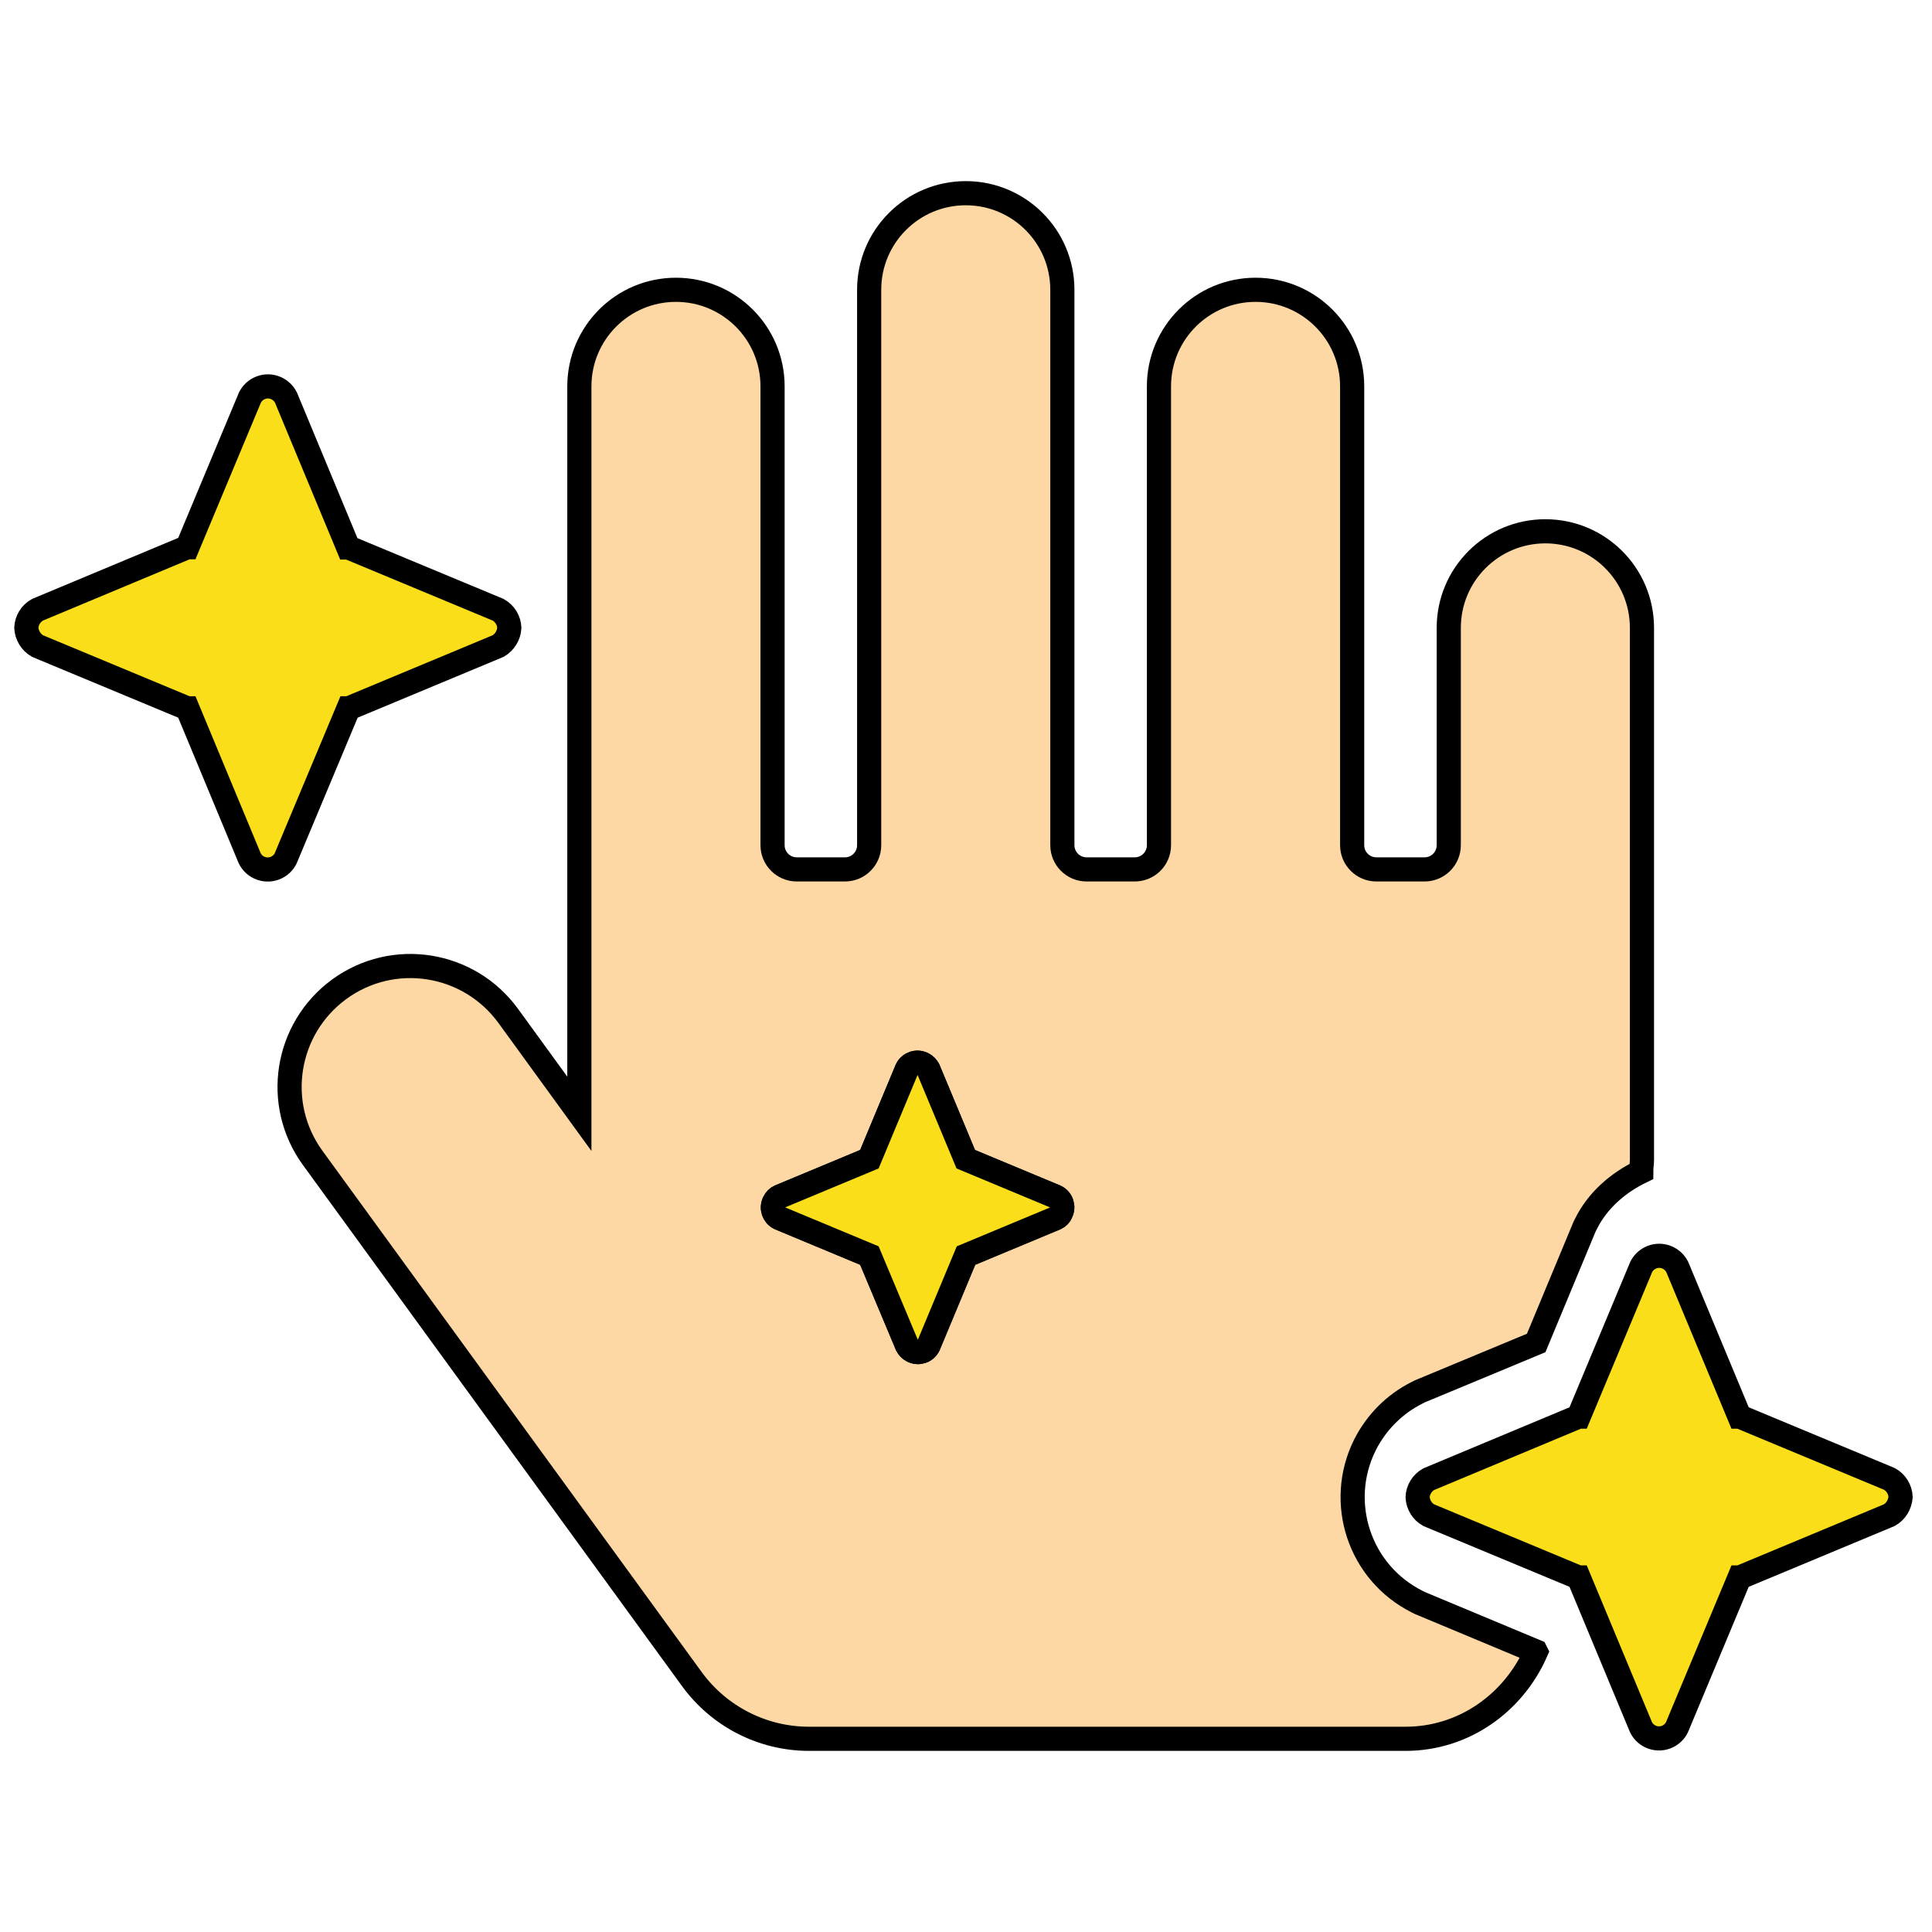 <svg xml:space="preserve" style="enable-background:new 0 0 800 800;" viewBox="0 0 800 800" y="0px" x="0px" xmlns:xlink="http://www.w3.org/1999/xlink" xmlns="http://www.w3.org/2000/svg" version="1.1">
<style type="text/css">
	.st0{fill:#FDD8A4;stroke:#000000;stroke-width:10;stroke-miterlimit:10;}
	.st1{fill:#F9DE19;stroke:#000000;stroke-width:10;stroke-miterlimit:10;}
</style>
<g id="Calque_1">
	<path d="M589.2,664.3l-1.2-0.5l-1.2-0.6c-23.9-12-33.5-41-21.6-64.9c4.7-9.3,12.2-16.9,21.6-21.6l1.2-0.6l1.2-0.5
		l46.9-19.5l19.5-46.9l0.5-1.2l0.6-1.2c4.8-9.7,13.2-17,22.9-21.7c0-1.7,0.3-3.4,0.3-5V260c0-22.1-17.9-40-40-40
		c-22.1,0-40,17.9-40,40v90c0,5.5-4.5,10-10,10h-20c-5.5,0-10-4.5-10-10V160c0-22.1-17.9-40-40-40c-22.1,0-40,17.9-40,40v190
		c0,5.5-4.5,10-10,10h-20c-5.5,0-10-4.5-10-10V120c0-22.1-17.9-40-40-40s-40,17.9-40,40v230c0,5.5-4.5,10-10,10h-20
		c-5.5,0-10-4.5-10-10V160c0-22.1-17.9-40-40-40s-40,17.9-40,40v301.2l-29.5-40.6c-16.3-22.3-47.5-27.3-69.9-11
		c-22.3,16.3-27.3,47.5-11,69.9l157,215.8c11.3,15.5,29.3,24.7,48.5,24.7h247c24,0,44.6-14.7,54-36l-0.1-0.2L589.2,664.3z
		 M437.2,504.4L400,519.9l-15.5,37.2c-1.2,2.5-4.2,3.5-6.7,2.2c-1-0.5-1.7-1.3-2.2-2.2L360,519.9l-37.2-15.5
		c-2.5-1.2-3.5-4.2-2.2-6.7c0.5-1,1.3-1.8,2.2-2.2l37.2-15.5l15.5-37.2c1.2-2.5,4.2-3.5,6.7-2.2c1,0.5,1.7,1.3,2.2,2.2l15.5,37.2
		l37.2,15.5c2.5,1.2,3.5,4.2,2.2,6.7C439,503.1,438.2,503.9,437.2,504.4L437.2,504.4z" class="st0"></path>
</g>
<g id="Calque_3">
	<g>
		<path d="M787,619.9c-0.1-3.1-1.9-6-4.6-7.5l-62-25.8h-0.1l-25.8-62c-2.1-4.1-7.1-5.8-11.2-3.7
			c-1.6,0.8-2.9,2.1-3.7,3.7l-25.9,62h-0.1l-62,25.9c-2.7,1.5-4.5,4.4-4.6,7.5l0,0c0.2,3.1,1.9,5.9,4.6,7.4l62,25.8h0.1l25.8,62
			c2,4.1,7,5.8,11.1,3.8c1.6-0.8,3-2.1,3.8-3.8l25.9-62l0,0h0.1l61.9-25.8C785,625.9,786.7,623.1,787,619.9L787,619.9L787,619.9z" class="st1"></path>
		<path d="M144.3,293.3h0.1l61.9-25.8c2.7-1.6,4.4-4.4,4.6-7.5l0,0c-0.1-3.1-1.9-6-4.6-7.5l-62-25.8h-0.1l-25.8-62.1
			c-2.1-4.1-7.1-5.8-11.2-3.7c-1.6,0.8-2.9,2.1-3.7,3.7l-25.9,62h-0.1l-62,25.9c-2.7,1.5-4.5,4.4-4.6,7.5l0,0
			c0.2,3.1,1.9,5.9,4.6,7.5l62,25.8h0.1l25.8,62.1c2,4.1,7,5.8,11.1,3.8c1.6-0.8,3-2.1,3.8-3.8L144.3,293.3L144.3,293.3z" class="st1"></path>
		<path d="M437.2,504.4L400,519.9l-15.5,37.2c-1.2,2.5-4.2,3.5-6.7,2.2c-1-0.5-1.7-1.3-2.2-2.2L360,519.9l-37.2-15.5
			c-2.5-1.2-3.5-4.2-2.2-6.7c0.5-1,1.3-1.8,2.2-2.2l37.2-15.5l15.5-37.2c1.2-2.5,4.2-3.5,6.7-2.2c1,0.5,1.7,1.3,2.2,2.2l15.5,37.2
			l37.2,15.5c2.5,1.2,3.5,4.2,2.2,6.7C439,503.1,438.2,503.9,437.2,504.4L437.2,504.4z" class="st1"></path>
	</g>
</g>
</svg>
